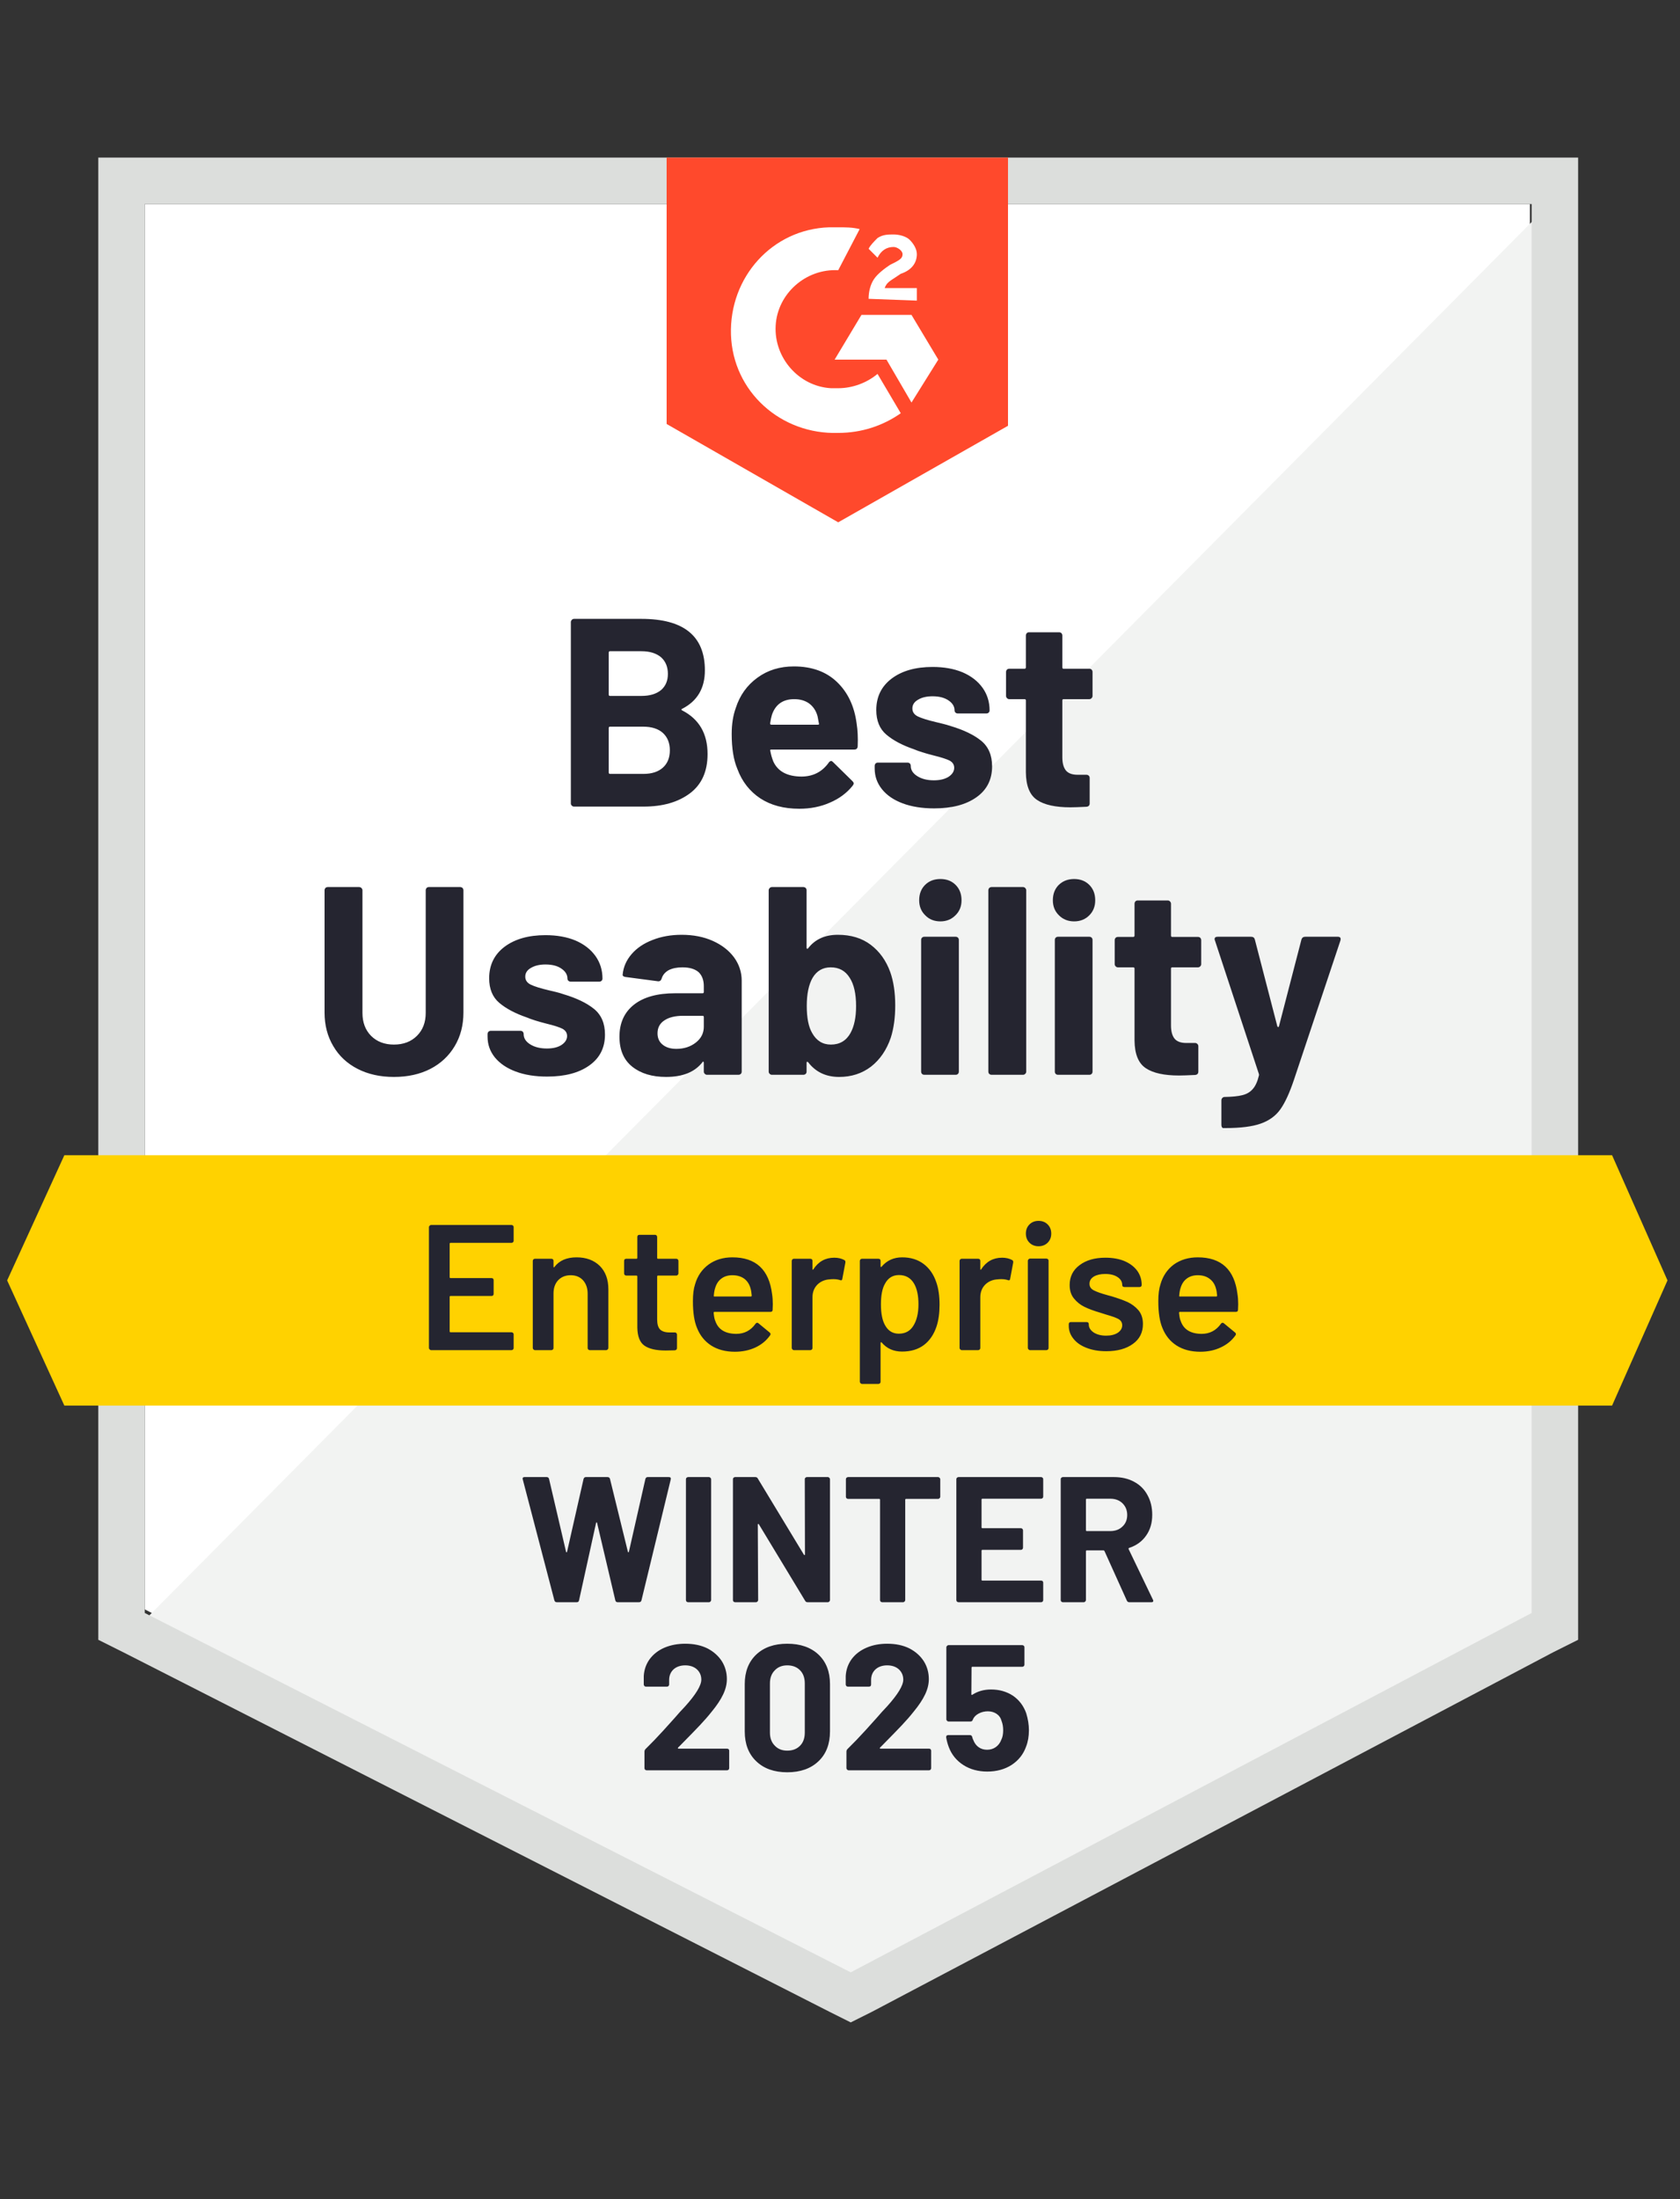 <svg width="94" height="123" viewBox="0 0 94 123" fill="none" xmlns="http://www.w3.org/2000/svg">
<rect x="0" y="0" width="94" height="123" fill="#333333" stroke="none"/>
<path d="M8.1 90.013L47.6 110.113L85.6 90.013V11.413H8.1V90.013Z" fill="white"/>
<path d="M86.4 11.713L7.3 91.413L48.3 111.713L86.4 92.213V11.713Z" fill="#F2F3F2"/>
<path d="M5.5 37.614V91.713L6.9 92.413L46.4 112.513L47.6 113.113L48.8 112.513L86.9 92.413L88.3 91.713V8.813H5.5V37.614ZM8.1 90.213V11.414H85.7V90.213L47.6 110.313L8.1 90.213Z" fill="#DCDEDC"/>
<path d="M46.9 12.713C47.3 12.713 47.7 12.713 48.1 12.813L46.9 15.114C45.1 15.014 43.5 16.413 43.4 18.213C43.3 20.014 44.7 21.613 46.5 21.713H46.9C47.7 21.713 48.5 21.413 49.1 20.913L50.4 23.113C49.4 23.814 48.2 24.213 46.9 24.213C43.7 24.314 41 21.913 40.9 18.713C40.8 15.514 43.2 12.813 46.4 12.713H46.9ZM51 17.613L52.5 20.113L51 22.514L49.6 20.113H46.7L48.2 17.613H51ZM48.6 16.713C48.6 16.314 48.7 15.914 48.9 15.614C49.1 15.313 49.5 15.014 49.8 14.813L50 14.713C50.4 14.514 50.5 14.414 50.5 14.213C50.5 14.014 50.2 13.813 50 13.813C49.6 13.813 49.3 14.014 49.1 14.414L48.6 13.914C48.7 13.713 48.9 13.514 49.1 13.313C49.4 13.114 49.7 13.114 50 13.114C50.3 13.114 50.7 13.213 50.9 13.414C51.1 13.614 51.3 13.914 51.3 14.213C51.3 14.713 51 15.114 50.4 15.313L50.1 15.514C49.8 15.713 49.6 15.813 49.5 16.113H51.3V16.814L48.6 16.713ZM46.9 29.213L56.4 23.814V8.813H37.3V23.713L46.9 29.213Z" fill="#FF492C"/>
<path d="M90.2 64.613H3.6L0.4 71.613L3.6 78.613H90.2L93.3 71.613L90.2 64.613Z" fill="#FFD200"/>
<path d="M22.04 60.233C21.273 60.233 20.597 60.083 20.01 59.783C19.424 59.483 18.97 59.06 18.65 58.513C18.323 57.967 18.16 57.34 18.16 56.633V49.793C18.16 49.747 18.177 49.703 18.21 49.663C18.244 49.63 18.287 49.613 18.34 49.613H20.09C20.143 49.613 20.187 49.63 20.22 49.663C20.26 49.703 20.28 49.747 20.28 49.793V56.653C20.28 57.18 20.44 57.607 20.76 57.933C21.087 58.26 21.514 58.423 22.04 58.423C22.573 58.423 23.003 58.26 23.33 57.933C23.657 57.607 23.82 57.18 23.82 56.653V49.793C23.82 49.747 23.837 49.703 23.87 49.663C23.904 49.63 23.944 49.613 23.99 49.613H25.75C25.797 49.613 25.84 49.63 25.88 49.663C25.913 49.703 25.93 49.747 25.93 49.793V56.633C25.93 57.34 25.767 57.967 25.44 58.513C25.113 59.06 24.66 59.483 24.08 59.783C23.494 60.083 22.814 60.233 22.04 60.233ZM30.61 60.213C29.944 60.213 29.36 60.12 28.86 59.933C28.36 59.747 27.97 59.483 27.69 59.143C27.417 58.803 27.28 58.417 27.28 57.983V57.833C27.28 57.787 27.297 57.743 27.33 57.703C27.37 57.67 27.413 57.653 27.46 57.653H29.12C29.174 57.653 29.217 57.67 29.25 57.703C29.284 57.743 29.3 57.787 29.3 57.833V57.843C29.3 58.07 29.424 58.26 29.67 58.413C29.917 58.567 30.227 58.643 30.6 58.643C30.94 58.643 31.213 58.577 31.42 58.443C31.627 58.303 31.73 58.137 31.73 57.943C31.73 57.763 31.64 57.627 31.46 57.533C31.287 57.447 30.994 57.353 30.58 57.253C30.107 57.133 29.737 57.017 29.47 56.903C28.83 56.683 28.32 56.413 27.94 56.093C27.56 55.773 27.37 55.313 27.37 54.713C27.37 53.973 27.657 53.387 28.23 52.953C28.81 52.52 29.573 52.303 30.52 52.303C31.16 52.303 31.72 52.403 32.2 52.603C32.68 52.81 33.053 53.1 33.32 53.473C33.58 53.84 33.71 54.26 33.71 54.733C33.71 54.78 33.694 54.82 33.66 54.853C33.627 54.887 33.584 54.903 33.53 54.903H31.93C31.884 54.903 31.84 54.887 31.8 54.853C31.767 54.82 31.75 54.78 31.75 54.733C31.75 54.513 31.637 54.327 31.41 54.173C31.19 54.02 30.893 53.943 30.52 53.943C30.194 53.943 29.924 54.007 29.71 54.133C29.497 54.253 29.39 54.417 29.39 54.623C29.39 54.823 29.494 54.973 29.7 55.073C29.907 55.173 30.25 55.28 30.73 55.393C30.837 55.42 30.963 55.45 31.11 55.483C31.25 55.517 31.397 55.56 31.55 55.613C32.264 55.827 32.824 56.097 33.23 56.423C33.644 56.757 33.85 57.237 33.85 57.863C33.85 58.603 33.557 59.18 32.97 59.593C32.39 60.007 31.604 60.213 30.61 60.213ZM38.14 52.283C38.794 52.283 39.373 52.397 39.88 52.623C40.387 52.85 40.783 53.157 41.07 53.543C41.357 53.937 41.5 54.373 41.5 54.853V59.933C41.5 59.987 41.483 60.03 41.45 60.063C41.41 60.097 41.367 60.113 41.32 60.113H39.56C39.514 60.113 39.474 60.097 39.44 60.063C39.4 60.03 39.38 59.987 39.38 59.933V59.443C39.38 59.41 39.373 59.39 39.36 59.383C39.334 59.37 39.313 59.38 39.3 59.413C38.873 59.96 38.197 60.233 37.27 60.233C36.49 60.233 35.86 60.043 35.38 59.663C34.9 59.283 34.66 58.723 34.66 57.983C34.66 57.217 34.93 56.62 35.47 56.193C36.01 55.767 36.78 55.553 37.78 55.553H39.31C39.357 55.553 39.38 55.53 39.38 55.483V55.153C39.38 54.82 39.283 54.56 39.09 54.373C38.883 54.193 38.58 54.103 38.18 54.103C37.873 54.103 37.617 54.157 37.41 54.263C37.21 54.377 37.08 54.533 37.02 54.733C36.987 54.84 36.92 54.89 36.82 54.883L35 54.643C34.88 54.623 34.827 54.577 34.84 54.503C34.88 54.083 35.047 53.703 35.34 53.363C35.633 53.023 36.023 52.76 36.51 52.573C36.997 52.38 37.54 52.283 38.14 52.283ZM37.84 58.663C38.267 58.663 38.63 58.547 38.93 58.313C39.23 58.08 39.38 57.783 39.38 57.423V56.883C39.38 56.837 39.357 56.813 39.31 56.813H38.23C37.777 56.813 37.423 56.9 37.17 57.073C36.917 57.24 36.79 57.48 36.79 57.793C36.79 58.06 36.883 58.27 37.07 58.423C37.264 58.583 37.52 58.663 37.84 58.663ZM49.81 54.363C49.997 54.89 50.09 55.513 50.09 56.233C50.09 56.92 50.007 57.523 49.84 58.043C49.607 58.723 49.24 59.26 48.74 59.653C48.233 60.04 47.637 60.233 46.95 60.233C46.217 60.233 45.64 59.96 45.22 59.413C45.2 59.393 45.18 59.383 45.16 59.383C45.14 59.39 45.13 59.41 45.13 59.443V59.933C45.13 59.987 45.114 60.03 45.08 60.063C45.04 60.097 44.997 60.113 44.95 60.113H43.19C43.144 60.113 43.103 60.097 43.07 60.063C43.03 60.03 43.01 59.987 43.01 59.933V49.793C43.01 49.747 43.03 49.703 43.07 49.663C43.103 49.63 43.144 49.613 43.19 49.613H44.95C44.997 49.613 45.04 49.63 45.08 49.663C45.114 49.703 45.13 49.747 45.13 49.793V53.003C45.13 53.037 45.14 53.057 45.16 53.063C45.18 53.07 45.2 53.06 45.22 53.033C45.607 52.533 46.16 52.283 46.88 52.283C47.614 52.283 48.227 52.47 48.72 52.843C49.214 53.217 49.577 53.723 49.81 54.363ZM47.59 57.773C47.797 57.393 47.9 56.893 47.9 56.273C47.9 55.58 47.78 55.05 47.54 54.683C47.3 54.297 46.947 54.103 46.48 54.103C46.04 54.103 45.703 54.297 45.47 54.683C45.25 55.063 45.14 55.59 45.14 56.263C45.14 56.93 45.24 57.433 45.44 57.773C45.68 58.207 46.03 58.423 46.49 58.423C46.983 58.423 47.35 58.207 47.59 57.773ZM52.62 51.533C52.273 51.533 51.99 51.42 51.77 51.193C51.544 50.973 51.43 50.693 51.43 50.353C51.43 50 51.54 49.713 51.76 49.493C51.98 49.273 52.267 49.163 52.62 49.163C52.967 49.163 53.25 49.273 53.47 49.493C53.69 49.713 53.8 50 53.8 50.353C53.8 50.693 53.687 50.973 53.46 51.193C53.233 51.42 52.953 51.533 52.62 51.533ZM51.72 60.113C51.667 60.113 51.623 60.097 51.59 60.063C51.557 60.03 51.54 59.987 51.54 59.933V52.573C51.54 52.52 51.557 52.477 51.59 52.443C51.623 52.41 51.667 52.393 51.72 52.393H53.47C53.523 52.393 53.567 52.41 53.6 52.443C53.633 52.477 53.65 52.52 53.65 52.573V59.933C53.65 59.987 53.633 60.03 53.6 60.063C53.567 60.097 53.523 60.113 53.47 60.113H51.72ZM55.48 60.113C55.434 60.113 55.39 60.097 55.35 60.063C55.317 60.03 55.3 59.987 55.3 59.933V49.793C55.3 49.747 55.317 49.703 55.35 49.663C55.39 49.63 55.434 49.613 55.48 49.613H57.24C57.287 49.613 57.327 49.63 57.36 49.663C57.4 49.703 57.42 49.747 57.42 49.793V59.933C57.42 59.987 57.4 60.03 57.36 60.063C57.327 60.097 57.287 60.113 57.24 60.113H55.48ZM60.1 51.533C59.76 51.533 59.477 51.42 59.25 51.193C59.023 50.973 58.91 50.693 58.91 50.353C58.91 50 59.02 49.713 59.24 49.493C59.467 49.273 59.754 49.163 60.1 49.163C60.447 49.163 60.73 49.273 60.95 49.493C61.17 49.713 61.28 50 61.28 50.353C61.28 50.693 61.17 50.973 60.95 51.193C60.724 51.42 60.44 51.533 60.1 51.533ZM59.2 60.113C59.147 60.113 59.103 60.097 59.07 60.063C59.037 60.03 59.02 59.987 59.02 59.933V52.573C59.02 52.52 59.037 52.477 59.07 52.443C59.103 52.41 59.147 52.393 59.2 52.393H60.95C61.004 52.393 61.047 52.41 61.08 52.443C61.114 52.477 61.13 52.52 61.13 52.573V59.933C61.13 59.987 61.114 60.03 61.08 60.063C61.047 60.097 61.004 60.113 60.95 60.113H59.2ZM67.21 53.923C67.21 53.97 67.194 54.01 67.16 54.043C67.127 54.083 67.084 54.103 67.03 54.103H65.59C65.543 54.103 65.52 54.127 65.52 54.173V57.353C65.52 57.68 65.587 57.927 65.72 58.093C65.853 58.253 66.07 58.333 66.37 58.333H66.87C66.917 58.333 66.957 58.35 66.99 58.383C67.03 58.417 67.05 58.46 67.05 58.513V59.933C67.05 60.047 66.99 60.11 66.87 60.123C66.444 60.143 66.144 60.153 65.97 60.153C65.137 60.153 64.517 60.017 64.11 59.743C63.697 59.47 63.487 58.953 63.48 58.193V54.173C63.48 54.127 63.453 54.103 63.4 54.103H62.55C62.497 54.103 62.453 54.083 62.42 54.043C62.387 54.01 62.37 53.97 62.37 53.923V52.583C62.37 52.537 62.387 52.493 62.42 52.453C62.453 52.42 62.497 52.403 62.55 52.403H63.4C63.453 52.403 63.48 52.377 63.48 52.323V50.543C63.48 50.497 63.497 50.453 63.53 50.413C63.563 50.38 63.607 50.363 63.66 50.363H65.34C65.387 50.363 65.427 50.38 65.46 50.413C65.5 50.453 65.52 50.497 65.52 50.543V52.323C65.52 52.377 65.543 52.403 65.59 52.403H67.03C67.084 52.403 67.127 52.42 67.16 52.453C67.194 52.493 67.21 52.537 67.21 52.583V53.923ZM68.44 63.093C68.413 63.093 68.39 63.077 68.37 63.043C68.35 63.01 68.34 62.967 68.34 62.913V61.543C68.34 61.49 68.357 61.447 68.39 61.413C68.424 61.373 68.467 61.353 68.52 61.353C68.94 61.347 69.27 61.313 69.51 61.253C69.757 61.193 69.954 61.077 70.1 60.903C70.247 60.737 70.36 60.487 70.44 60.153C70.447 60.133 70.447 60.107 70.44 60.073L67.98 52.603C67.967 52.583 67.96 52.557 67.96 52.523C67.96 52.437 68.017 52.393 68.13 52.393H70C70.114 52.393 70.183 52.443 70.21 52.543L71.47 57.403C71.484 57.43 71.5 57.443 71.52 57.443C71.54 57.443 71.553 57.43 71.56 57.403L72.82 52.543C72.853 52.443 72.924 52.393 73.03 52.393H74.86C74.92 52.393 74.963 52.41 74.99 52.443C75.017 52.477 75.02 52.53 75 52.603L72.4 60.393C72.153 61.127 71.9 61.677 71.64 62.043C71.38 62.41 71.013 62.677 70.54 62.843C70.073 63.01 69.41 63.093 68.55 63.093H68.44ZM38.17 39.643C38.11 39.67 38.11 39.7 38.17 39.733C39.117 40.22 39.59 41.033 39.59 42.173C39.59 43.147 39.26 43.88 38.6 44.373C37.94 44.867 37.077 45.113 36.01 45.113H32.12C32.074 45.113 32.033 45.097 32 45.063C31.96 45.03 31.94 44.987 31.94 44.933V34.793C31.94 34.747 31.96 34.703 32 34.663C32.033 34.63 32.074 34.613 32.12 34.613H35.89C38.257 34.613 39.44 35.573 39.44 37.493C39.44 38.493 39.017 39.21 38.17 39.643ZM34.13 36.423C34.084 36.423 34.06 36.45 34.06 36.503V38.843C34.06 38.897 34.084 38.923 34.13 38.923H35.89C36.357 38.923 36.724 38.813 36.99 38.593C37.243 38.373 37.37 38.073 37.37 37.693C37.37 37.3 37.243 36.99 36.99 36.763C36.724 36.537 36.357 36.423 35.89 36.423H34.13ZM36.01 43.283C36.47 43.283 36.83 43.167 37.09 42.933C37.35 42.7 37.48 42.377 37.48 41.963C37.48 41.557 37.35 41.233 37.09 40.993C36.83 40.76 36.464 40.643 35.99 40.643H34.13C34.084 40.643 34.06 40.67 34.06 40.723V43.203C34.06 43.257 34.084 43.283 34.13 43.283H36.01ZM47.93 40.463C47.99 40.843 48.01 41.267 47.99 41.733C47.983 41.86 47.92 41.923 47.8 41.923H43.16C43.1 41.923 43.08 41.947 43.1 41.993C43.133 42.193 43.19 42.393 43.27 42.593C43.53 43.153 44.06 43.433 44.86 43.433C45.5 43.427 46.004 43.167 46.37 42.653C46.41 42.593 46.457 42.563 46.51 42.563C46.537 42.563 46.57 42.583 46.61 42.623L47.69 43.683C47.743 43.737 47.77 43.783 47.77 43.823C47.77 43.843 47.75 43.883 47.71 43.943C47.377 44.357 46.95 44.673 46.43 44.893C45.917 45.12 45.347 45.233 44.72 45.233C43.86 45.233 43.133 45.04 42.54 44.653C41.947 44.26 41.52 43.713 41.26 43.013C41.047 42.513 40.94 41.86 40.94 41.053C40.94 40.5 41.017 40.013 41.17 39.593C41.397 38.887 41.8 38.323 42.38 37.903C42.953 37.483 43.633 37.273 44.42 37.273C45.42 37.273 46.224 37.563 46.83 38.143C47.437 38.723 47.803 39.497 47.93 40.463ZM44.44 39.103C43.807 39.103 43.39 39.397 43.19 39.983C43.15 40.117 43.117 40.277 43.09 40.463C43.09 40.51 43.114 40.533 43.16 40.533H45.76C45.82 40.533 45.84 40.51 45.82 40.463C45.767 40.177 45.74 40.037 45.74 40.043C45.654 39.743 45.497 39.51 45.27 39.343C45.044 39.183 44.767 39.103 44.44 39.103ZM52.27 45.213C51.597 45.213 51.01 45.12 50.51 44.933C50.01 44.747 49.623 44.483 49.35 44.143C49.077 43.803 48.94 43.417 48.94 42.983V42.833C48.94 42.787 48.957 42.743 48.99 42.703C49.023 42.67 49.067 42.653 49.12 42.653H50.78C50.834 42.653 50.877 42.67 50.91 42.703C50.944 42.743 50.96 42.787 50.96 42.833V42.843C50.96 43.07 51.084 43.26 51.33 43.413C51.577 43.567 51.883 43.643 52.25 43.643C52.59 43.643 52.867 43.577 53.08 43.443C53.287 43.303 53.39 43.137 53.39 42.943C53.39 42.763 53.3 42.627 53.12 42.533C52.94 42.447 52.647 42.353 52.24 42.253C51.767 42.133 51.397 42.017 51.13 41.903C50.49 41.683 49.98 41.413 49.6 41.093C49.22 40.773 49.03 40.313 49.03 39.713C49.03 38.973 49.317 38.387 49.89 37.953C50.464 37.52 51.227 37.303 52.18 37.303C52.82 37.303 53.38 37.403 53.86 37.603C54.34 37.81 54.714 38.1 54.98 38.473C55.24 38.84 55.37 39.26 55.37 39.733C55.37 39.78 55.353 39.82 55.32 39.853C55.287 39.887 55.243 39.903 55.19 39.903H53.59C53.537 39.903 53.493 39.887 53.46 39.853C53.427 39.82 53.41 39.78 53.41 39.733C53.41 39.513 53.297 39.327 53.07 39.173C52.843 39.02 52.547 38.943 52.18 38.943C51.847 38.943 51.577 39.007 51.37 39.133C51.157 39.253 51.05 39.417 51.05 39.623C51.05 39.823 51.154 39.973 51.36 40.073C51.567 40.173 51.91 40.28 52.39 40.393C52.497 40.42 52.62 40.45 52.76 40.483C52.9 40.517 53.05 40.56 53.21 40.613C53.923 40.827 54.483 41.097 54.89 41.423C55.303 41.757 55.51 42.237 55.51 42.863C55.51 43.603 55.217 44.18 54.63 44.593C54.044 45.007 53.257 45.213 52.27 45.213ZM61.13 38.923C61.13 38.97 61.114 39.01 61.08 39.043C61.047 39.083 61.004 39.103 60.95 39.103H59.51C59.464 39.103 59.44 39.127 59.44 39.173V42.353C59.44 42.68 59.507 42.927 59.64 43.093C59.773 43.253 59.993 43.333 60.3 43.333H60.79C60.837 43.333 60.88 43.35 60.92 43.383C60.953 43.417 60.97 43.46 60.97 43.513V44.933C60.97 45.047 60.91 45.11 60.79 45.123C60.37 45.143 60.07 45.153 59.89 45.153C59.057 45.153 58.437 45.017 58.03 44.743C57.617 44.47 57.407 43.953 57.4 43.193V39.173C57.4 39.127 57.373 39.103 57.32 39.103H56.47C56.417 39.103 56.373 39.083 56.34 39.043C56.307 39.01 56.29 38.97 56.29 38.923V37.583C56.29 37.537 56.307 37.493 56.34 37.453C56.373 37.42 56.417 37.403 56.47 37.403H57.32C57.373 37.403 57.4 37.377 57.4 37.323V35.543C57.4 35.497 57.417 35.453 57.45 35.413C57.483 35.38 57.527 35.363 57.58 35.363H59.26C59.307 35.363 59.35 35.38 59.39 35.413C59.423 35.453 59.44 35.497 59.44 35.543V37.323C59.44 37.377 59.464 37.403 59.51 37.403H60.95C61.004 37.403 61.047 37.42 61.08 37.453C61.114 37.493 61.13 37.537 61.13 37.583V38.923Z" fill="#252530"/>
<path d="M28.74 69.393C28.74 69.427 28.73 69.453 28.71 69.473C28.683 69.5 28.653 69.513 28.62 69.513H25.21C25.177 69.513 25.16 69.53 25.16 69.563V71.433C25.16 71.466 25.177 71.483 25.21 71.483H27.5C27.533 71.483 27.563 71.493 27.59 71.513C27.61 71.54 27.62 71.57 27.62 71.603V72.363C27.62 72.397 27.61 72.427 27.59 72.453C27.563 72.473 27.533 72.483 27.5 72.483H25.21C25.177 72.483 25.16 72.5 25.16 72.533V74.463C25.16 74.496 25.177 74.513 25.21 74.513H28.62C28.653 74.513 28.683 74.526 28.71 74.553C28.73 74.573 28.74 74.6 28.74 74.633V75.393C28.74 75.427 28.73 75.453 28.71 75.473C28.683 75.5 28.653 75.513 28.62 75.513H24.12C24.087 75.513 24.06 75.5 24.04 75.473C24.013 75.453 24 75.427 24 75.393V68.633C24 68.6 24.013 68.573 24.04 68.553C24.06 68.526 24.087 68.513 24.12 68.513H28.62C28.653 68.513 28.683 68.526 28.71 68.553C28.73 68.573 28.74 68.6 28.74 68.633V69.393ZM32.26 70.323C32.8 70.323 33.233 70.483 33.56 70.803C33.88 71.123 34.04 71.56 34.04 72.113V75.393C34.04 75.427 34.027 75.453 34 75.473C33.98 75.5 33.953 75.513 33.92 75.513H33C32.967 75.513 32.937 75.5 32.91 75.473C32.89 75.453 32.88 75.427 32.88 75.393V72.353C32.88 72.046 32.793 71.796 32.62 71.603C32.447 71.416 32.217 71.323 31.93 71.323C31.643 71.323 31.41 71.416 31.23 71.603C31.057 71.79 30.97 72.037 30.97 72.343V75.393C30.97 75.427 30.96 75.453 30.94 75.473C30.913 75.5 30.883 75.513 30.85 75.513H29.93C29.897 75.513 29.87 75.5 29.85 75.473C29.823 75.453 29.81 75.427 29.81 75.393V70.523C29.81 70.49 29.823 70.46 29.85 70.433C29.87 70.413 29.897 70.403 29.93 70.403H30.85C30.883 70.403 30.913 70.413 30.94 70.433C30.96 70.46 30.97 70.49 30.97 70.523V70.843C30.97 70.863 30.977 70.876 30.99 70.883C31.003 70.89 31.013 70.883 31.02 70.863C31.293 70.503 31.707 70.323 32.26 70.323ZM37.96 71.223C37.96 71.257 37.947 71.283 37.92 71.303C37.9 71.33 37.873 71.343 37.84 71.343H36.82C36.787 71.343 36.77 71.36 36.77 71.393V73.803C36.77 74.056 36.823 74.24 36.93 74.353C37.043 74.466 37.22 74.523 37.46 74.523H37.76C37.793 74.523 37.82 74.533 37.84 74.553C37.867 74.58 37.88 74.61 37.88 74.643V75.393C37.88 75.466 37.84 75.51 37.76 75.523L37.24 75.533C36.713 75.533 36.32 75.443 36.06 75.263C35.8 75.083 35.667 74.743 35.66 74.243V71.393C35.66 71.36 35.643 71.343 35.61 71.343H35.04C35.007 71.343 34.977 71.33 34.95 71.303C34.93 71.283 34.92 71.257 34.92 71.223V70.523C34.92 70.49 34.93 70.46 34.95 70.433C34.977 70.413 35.007 70.403 35.04 70.403H35.61C35.643 70.403 35.66 70.386 35.66 70.353V69.183C35.66 69.15 35.67 69.12 35.69 69.093C35.717 69.073 35.747 69.063 35.78 69.063H36.65C36.683 69.063 36.71 69.073 36.73 69.093C36.757 69.12 36.77 69.15 36.77 69.183V70.353C36.77 70.386 36.787 70.403 36.82 70.403H37.84C37.873 70.403 37.9 70.413 37.92 70.433C37.947 70.46 37.96 70.49 37.96 70.523V71.223ZM43.2 72.383C43.227 72.55 43.24 72.737 43.24 72.943L43.23 73.253C43.23 73.333 43.19 73.373 43.11 73.373H39.98C39.947 73.373 39.93 73.39 39.93 73.423C39.95 73.643 39.98 73.793 40.02 73.873C40.18 74.353 40.57 74.597 41.19 74.603C41.643 74.603 42.003 74.416 42.27 74.043C42.297 74.003 42.33 73.983 42.37 73.983C42.397 73.983 42.42 73.993 42.44 74.013L43.06 74.523C43.12 74.57 43.13 74.623 43.09 74.683C42.883 74.977 42.61 75.203 42.27 75.363C41.923 75.523 41.54 75.603 41.12 75.603C40.6 75.603 40.157 75.487 39.79 75.253C39.43 75.02 39.167 74.693 39 74.273C38.847 73.913 38.77 73.413 38.77 72.773C38.77 72.386 38.81 72.073 38.89 71.833C39.023 71.367 39.277 70.996 39.65 70.723C40.017 70.457 40.46 70.323 40.98 70.323C42.293 70.323 43.033 71.01 43.2 72.383ZM40.98 71.323C40.733 71.323 40.527 71.386 40.36 71.513C40.2 71.633 40.087 71.803 40.02 72.023C39.98 72.136 39.953 72.283 39.94 72.463C39.927 72.496 39.94 72.513 39.98 72.513H42.01C42.043 72.513 42.06 72.496 42.06 72.463C42.047 72.296 42.027 72.17 42 72.083C41.94 71.843 41.823 71.656 41.65 71.523C41.47 71.39 41.247 71.323 40.98 71.323ZM46.68 70.343C46.893 70.343 47.08 70.386 47.24 70.473C47.293 70.5 47.313 70.55 47.3 70.623L47.13 71.523C47.123 71.603 47.077 71.626 46.99 71.593C46.89 71.56 46.773 71.543 46.64 71.543C46.553 71.543 46.487 71.546 46.44 71.553C46.16 71.567 45.927 71.663 45.74 71.843C45.553 72.03 45.46 72.27 45.46 72.563V75.393C45.46 75.427 45.45 75.453 45.43 75.473C45.403 75.5 45.373 75.513 45.34 75.513H44.42C44.387 75.513 44.36 75.5 44.34 75.473C44.313 75.453 44.3 75.427 44.3 75.393V70.523C44.3 70.49 44.313 70.46 44.34 70.433C44.36 70.413 44.387 70.403 44.42 70.403H45.34C45.373 70.403 45.403 70.413 45.43 70.433C45.45 70.46 45.46 70.49 45.46 70.523V70.973C45.46 71 45.463 71.013 45.47 71.013C45.483 71.02 45.497 71.013 45.51 70.993C45.79 70.56 46.18 70.343 46.68 70.343ZM52.39 71.723C52.51 72.063 52.57 72.48 52.57 72.973C52.57 73.447 52.513 73.853 52.4 74.193C52.253 74.633 52.02 74.977 51.7 75.223C51.373 75.47 50.963 75.593 50.47 75.593C49.997 75.593 49.617 75.423 49.33 75.083C49.317 75.07 49.303 75.067 49.29 75.073C49.277 75.08 49.27 75.093 49.27 75.113V77.283C49.27 77.317 49.26 77.343 49.24 77.363C49.213 77.39 49.183 77.403 49.15 77.403H48.23C48.197 77.403 48.17 77.39 48.15 77.363C48.123 77.343 48.11 77.317 48.11 77.283V70.523C48.11 70.49 48.123 70.46 48.15 70.433C48.17 70.413 48.197 70.403 48.23 70.403H49.15C49.183 70.403 49.213 70.413 49.24 70.433C49.26 70.46 49.27 70.49 49.27 70.523V70.823C49.27 70.843 49.277 70.856 49.29 70.863C49.303 70.87 49.317 70.863 49.33 70.843C49.623 70.496 50.007 70.323 50.48 70.323C50.953 70.323 51.353 70.447 51.68 70.693C52.007 70.94 52.243 71.283 52.39 71.723ZM51.09 74.173C51.29 73.867 51.39 73.46 51.39 72.953C51.39 72.466 51.31 72.083 51.15 71.803C50.963 71.477 50.68 71.313 50.3 71.313C49.953 71.313 49.693 71.473 49.52 71.793C49.367 72.053 49.29 72.44 49.29 72.953C49.29 73.48 49.373 73.88 49.54 74.153C49.713 74.447 49.963 74.593 50.29 74.593C50.643 74.593 50.91 74.453 51.09 74.173ZM56.07 70.343C56.283 70.343 56.47 70.386 56.63 70.473C56.683 70.5 56.703 70.55 56.69 70.623L56.52 71.523C56.513 71.603 56.467 71.626 56.38 71.593C56.28 71.56 56.163 71.543 56.03 71.543C55.943 71.543 55.877 71.546 55.83 71.553C55.55 71.567 55.317 71.663 55.13 71.843C54.943 72.03 54.85 72.27 54.85 72.563V75.393C54.85 75.427 54.84 75.453 54.82 75.473C54.793 75.5 54.763 75.513 54.73 75.513H53.81C53.777 75.513 53.75 75.5 53.73 75.473C53.703 75.453 53.69 75.427 53.69 75.393V70.523C53.69 70.49 53.703 70.46 53.73 70.433C53.75 70.413 53.777 70.403 53.81 70.403H54.73C54.763 70.403 54.793 70.413 54.82 70.433C54.84 70.46 54.85 70.49 54.85 70.523V70.973C54.85 71 54.853 71.013 54.86 71.013C54.873 71.02 54.887 71.013 54.9 70.993C55.18 70.56 55.57 70.343 56.07 70.343ZM58.11 69.703C57.903 69.703 57.733 69.636 57.6 69.503C57.467 69.37 57.4 69.2 57.4 68.993C57.4 68.787 57.467 68.617 57.6 68.483C57.733 68.35 57.903 68.283 58.11 68.283C58.317 68.283 58.487 68.35 58.62 68.483C58.753 68.617 58.82 68.787 58.82 68.993C58.82 69.2 58.753 69.37 58.62 69.503C58.487 69.636 58.317 69.703 58.11 69.703ZM57.63 75.513C57.597 75.513 57.57 75.5 57.55 75.473C57.523 75.453 57.51 75.427 57.51 75.393V70.513C57.51 70.48 57.523 70.453 57.55 70.433C57.57 70.406 57.597 70.393 57.63 70.393H58.55C58.583 70.393 58.613 70.406 58.64 70.433C58.66 70.453 58.67 70.48 58.67 70.513V75.393C58.67 75.427 58.66 75.453 58.64 75.473C58.613 75.5 58.583 75.513 58.55 75.513H57.63ZM61.9 75.573C61.48 75.573 61.11 75.51 60.79 75.383C60.477 75.263 60.233 75.093 60.06 74.873C59.887 74.66 59.8 74.42 59.8 74.153V74.063C59.8 74.03 59.81 74 59.83 73.973C59.857 73.953 59.887 73.943 59.92 73.943H60.8C60.833 73.943 60.863 73.953 60.89 73.973C60.91 74 60.92 74.03 60.92 74.063V74.083C60.92 74.25 61.01 74.397 61.19 74.523C61.377 74.643 61.61 74.703 61.89 74.703C62.157 74.703 62.373 74.65 62.54 74.543C62.707 74.43 62.79 74.29 62.79 74.123C62.79 73.97 62.72 73.853 62.58 73.773C62.447 73.7 62.227 73.62 61.92 73.533L61.54 73.413C61.2 73.313 60.913 73.207 60.68 73.093C60.447 72.98 60.25 72.823 60.09 72.623C59.93 72.43 59.85 72.18 59.85 71.873C59.85 71.406 60.033 71.037 60.4 70.763C60.767 70.483 61.25 70.343 61.85 70.343C62.257 70.343 62.613 70.406 62.92 70.533C63.227 70.666 63.463 70.847 63.63 71.073C63.797 71.306 63.88 71.57 63.88 71.863C63.88 71.897 63.87 71.927 63.85 71.953C63.823 71.973 63.793 71.983 63.76 71.983H62.91C62.877 71.983 62.847 71.973 62.82 71.953C62.8 71.927 62.79 71.897 62.79 71.863C62.79 71.69 62.707 71.546 62.54 71.433C62.367 71.313 62.133 71.253 61.84 71.253C61.58 71.253 61.37 71.3 61.21 71.393C61.043 71.493 60.96 71.63 60.96 71.803C60.96 71.963 61.037 72.083 61.19 72.163C61.35 72.25 61.613 72.343 61.98 72.443L62.2 72.503C62.553 72.61 62.85 72.716 63.09 72.823C63.33 72.936 63.533 73.09 63.7 73.283C63.867 73.483 63.95 73.74 63.95 74.053C63.95 74.526 63.763 74.897 63.39 75.163C63.017 75.436 62.52 75.573 61.9 75.573ZM69.24 72.383C69.267 72.55 69.28 72.737 69.28 72.943L69.27 73.253C69.27 73.333 69.23 73.373 69.15 73.373H66.02C65.987 73.373 65.97 73.39 65.97 73.423C65.99 73.643 66.02 73.793 66.06 73.873C66.22 74.353 66.61 74.597 67.23 74.603C67.683 74.603 68.043 74.416 68.31 74.043C68.337 74.003 68.37 73.983 68.41 73.983C68.437 73.983 68.46 73.993 68.48 74.013L69.1 74.523C69.16 74.57 69.17 74.623 69.13 74.683C68.923 74.977 68.647 75.203 68.3 75.363C67.96 75.523 67.58 75.603 67.16 75.603C66.64 75.603 66.197 75.487 65.83 75.253C65.47 75.02 65.207 74.693 65.04 74.273C64.887 73.913 64.81 73.413 64.81 72.773C64.81 72.386 64.85 72.073 64.93 71.833C65.063 71.367 65.313 70.996 65.68 70.723C66.053 70.457 66.5 70.323 67.02 70.323C68.333 70.323 69.073 71.01 69.24 72.383ZM67.02 71.323C66.773 71.323 66.567 71.386 66.4 71.513C66.24 71.633 66.127 71.803 66.06 72.023C66.02 72.136 65.993 72.283 65.98 72.463C65.967 72.496 65.98 72.513 66.02 72.513H68.05C68.083 72.513 68.1 72.496 68.1 72.463C68.087 72.296 68.067 72.17 68.04 72.083C67.98 71.843 67.86 71.656 67.68 71.523C67.507 71.39 67.287 71.323 67.02 71.323Z" fill="#242530"/>
<path d="M31.16 89.613C31.087 89.613 31.04 89.58 31.02 89.513L29.25 82.743L29.24 82.703C29.24 82.643 29.277 82.613 29.35 82.613H30.59C30.657 82.613 30.7 82.647 30.72 82.713L31.67 86.783C31.677 86.81 31.687 86.823 31.7 86.823C31.714 86.823 31.724 86.81 31.73 86.783L32.65 82.723C32.67 82.65 32.714 82.613 32.78 82.613H33.99C34.064 82.613 34.11 82.647 34.13 82.713L35.13 86.783C35.137 86.803 35.147 86.817 35.16 86.823C35.174 86.823 35.184 86.81 35.19 86.783L36.11 82.723C36.13 82.65 36.174 82.613 36.24 82.613H37.42C37.514 82.613 37.55 82.657 37.53 82.743L35.89 89.513C35.87 89.58 35.824 89.613 35.75 89.613H34.56C34.494 89.613 34.45 89.58 34.43 89.513L33.41 85.183C33.404 85.157 33.394 85.143 33.38 85.143C33.367 85.143 33.357 85.157 33.35 85.183L32.4 89.503C32.387 89.577 32.344 89.613 32.27 89.613H31.16ZM38.5 89.613C38.467 89.613 38.437 89.6 38.41 89.573C38.39 89.553 38.38 89.527 38.38 89.493V82.733C38.38 82.7 38.39 82.673 38.41 82.653C38.437 82.627 38.467 82.613 38.5 82.613H39.67C39.704 82.613 39.73 82.627 39.75 82.653C39.777 82.673 39.79 82.7 39.79 82.733V89.493C39.79 89.527 39.777 89.553 39.75 89.573C39.73 89.6 39.704 89.613 39.67 89.613H38.5ZM45.03 82.733C45.03 82.7 45.04 82.673 45.06 82.653C45.087 82.627 45.117 82.613 45.15 82.613H46.32C46.354 82.613 46.38 82.627 46.4 82.653C46.427 82.673 46.44 82.7 46.44 82.733V89.493C46.44 89.527 46.427 89.553 46.4 89.573C46.38 89.6 46.354 89.613 46.32 89.613H45.19C45.124 89.613 45.077 89.587 45.05 89.533L42.46 85.253C42.447 85.233 42.434 85.227 42.42 85.233C42.407 85.233 42.4 85.247 42.4 85.273L42.42 89.493C42.42 89.527 42.407 89.553 42.38 89.573C42.36 89.6 42.334 89.613 42.3 89.613H41.13C41.097 89.613 41.067 89.6 41.04 89.573C41.02 89.553 41.01 89.527 41.01 89.493V82.733C41.01 82.7 41.02 82.673 41.04 82.653C41.067 82.627 41.097 82.613 41.13 82.613H42.26C42.327 82.613 42.374 82.64 42.4 82.693L44.98 86.953C44.994 86.973 45.007 86.98 45.02 86.973C45.034 86.973 45.04 86.96 45.04 86.933L45.03 82.733ZM52.49 82.613C52.524 82.613 52.55 82.627 52.57 82.653C52.597 82.673 52.61 82.7 52.61 82.733V83.713C52.61 83.747 52.597 83.773 52.57 83.793C52.55 83.82 52.524 83.833 52.49 83.833H50.7C50.667 83.833 50.65 83.85 50.65 83.883V89.493C50.65 89.527 50.637 89.553 50.61 89.573C50.59 89.6 50.564 89.613 50.53 89.613H49.36C49.327 89.613 49.297 89.6 49.27 89.573C49.25 89.553 49.24 89.527 49.24 89.493V83.883C49.24 83.85 49.224 83.833 49.19 83.833H47.45C47.417 83.833 47.387 83.82 47.36 83.793C47.34 83.773 47.33 83.747 47.33 83.713V82.733C47.33 82.7 47.34 82.673 47.36 82.653C47.387 82.627 47.417 82.613 47.45 82.613H52.49ZM58.37 83.703C58.37 83.737 58.36 83.763 58.34 83.783C58.314 83.81 58.284 83.823 58.25 83.823H54.97C54.937 83.823 54.92 83.84 54.92 83.873V85.423C54.92 85.457 54.937 85.473 54.97 85.473H57.12C57.154 85.473 57.18 85.483 57.2 85.503C57.227 85.53 57.24 85.56 57.24 85.593V86.563C57.24 86.597 57.227 86.627 57.2 86.653C57.18 86.673 57.154 86.683 57.12 86.683H54.97C54.937 86.683 54.92 86.7 54.92 86.733V88.353C54.92 88.387 54.937 88.403 54.97 88.403H58.25C58.284 88.403 58.314 88.413 58.34 88.433C58.36 88.46 58.37 88.49 58.37 88.523V89.493C58.37 89.527 58.36 89.553 58.34 89.573C58.314 89.6 58.284 89.613 58.25 89.613H53.63C53.597 89.613 53.567 89.6 53.54 89.573C53.52 89.553 53.51 89.527 53.51 89.493V82.733C53.51 82.7 53.52 82.673 53.54 82.653C53.567 82.627 53.597 82.613 53.63 82.613H58.25C58.284 82.613 58.314 82.627 58.34 82.653C58.36 82.673 58.37 82.7 58.37 82.733V83.703ZM63.19 89.613C63.124 89.613 63.077 89.583 63.05 89.523L61.8 86.753C61.787 86.727 61.767 86.713 61.74 86.713H60.81C60.777 86.713 60.76 86.73 60.76 86.763V89.493C60.76 89.527 60.747 89.553 60.72 89.573C60.7 89.6 60.674 89.613 60.64 89.613H59.47C59.437 89.613 59.407 89.6 59.38 89.573C59.36 89.553 59.35 89.527 59.35 89.493V82.733C59.35 82.7 59.36 82.673 59.38 82.653C59.407 82.627 59.437 82.613 59.47 82.613H62.33C62.757 82.613 63.13 82.7 63.45 82.873C63.777 83.047 64.027 83.293 64.2 83.613C64.38 83.933 64.47 84.303 64.47 84.723C64.47 85.177 64.357 85.563 64.13 85.883C63.904 86.21 63.587 86.44 63.18 86.573C63.147 86.587 63.137 86.61 63.15 86.643L64.51 89.473C64.524 89.5 64.53 89.52 64.53 89.533C64.53 89.587 64.494 89.613 64.42 89.613H63.19ZM60.81 83.823C60.777 83.823 60.76 83.84 60.76 83.873V85.583C60.76 85.617 60.777 85.633 60.81 85.633H62.12C62.4 85.633 62.627 85.55 62.8 85.383C62.98 85.217 63.07 85 63.07 84.733C63.07 84.467 62.98 84.247 62.8 84.073C62.627 83.907 62.4 83.823 62.12 83.823H60.81ZM37.94 97.743C37.927 97.757 37.924 97.77 37.93 97.783C37.937 97.797 37.95 97.803 37.97 97.803H40.68C40.714 97.803 40.744 97.813 40.77 97.833C40.79 97.86 40.8 97.89 40.8 97.923V98.893C40.8 98.927 40.79 98.953 40.77 98.973C40.744 99 40.714 99.013 40.68 99.013H36.18C36.147 99.013 36.117 99 36.09 98.973C36.07 98.953 36.06 98.927 36.06 98.893V97.973C36.06 97.913 36.08 97.863 36.12 97.823C36.447 97.503 36.78 97.157 37.12 96.783C37.46 96.403 37.674 96.167 37.76 96.073C37.947 95.853 38.137 95.643 38.33 95.443C38.937 94.77 39.24 94.27 39.24 93.943C39.24 93.71 39.157 93.517 38.99 93.363C38.824 93.217 38.607 93.143 38.34 93.143C38.074 93.143 37.857 93.217 37.69 93.363C37.524 93.517 37.44 93.717 37.44 93.963V94.213C37.44 94.247 37.427 94.277 37.4 94.303C37.38 94.323 37.354 94.333 37.32 94.333H36.14C36.107 94.333 36.08 94.323 36.06 94.303C36.034 94.277 36.02 94.247 36.02 94.213V93.743C36.04 93.383 36.154 93.063 36.36 92.783C36.567 92.51 36.84 92.3 37.18 92.153C37.527 92.007 37.914 91.933 38.34 91.933C38.814 91.933 39.227 92.02 39.58 92.193C39.927 92.373 40.197 92.613 40.39 92.913C40.577 93.213 40.67 93.547 40.67 93.913C40.67 94.193 40.6 94.48 40.46 94.773C40.32 95.067 40.11 95.383 39.83 95.723C39.624 95.983 39.4 96.24 39.16 96.493C38.92 96.747 38.564 97.113 38.09 97.593L37.94 97.743ZM44.05 99.123C43.317 99.123 42.737 98.917 42.31 98.503C41.884 98.097 41.67 97.54 41.67 96.833V94.193C41.67 93.5 41.884 92.95 42.31 92.543C42.737 92.137 43.317 91.933 44.05 91.933C44.784 91.933 45.367 92.137 45.8 92.543C46.227 92.95 46.44 93.5 46.44 94.193V96.833C46.44 97.54 46.227 98.097 45.8 98.503C45.367 98.917 44.784 99.123 44.05 99.123ZM44.05 97.913C44.35 97.913 44.59 97.82 44.77 97.633C44.944 97.453 45.03 97.21 45.03 96.903V94.153C45.03 93.847 44.944 93.603 44.77 93.423C44.59 93.237 44.35 93.143 44.05 93.143C43.757 93.143 43.524 93.237 43.35 93.423C43.17 93.603 43.08 93.847 43.08 94.153V96.903C43.08 97.21 43.17 97.453 43.35 97.633C43.524 97.82 43.757 97.913 44.05 97.913ZM49.24 97.743C49.227 97.757 49.224 97.77 49.23 97.783C49.237 97.797 49.25 97.803 49.27 97.803H51.98C52.014 97.803 52.044 97.813 52.07 97.833C52.09 97.86 52.1 97.89 52.1 97.923V98.893C52.1 98.927 52.09 98.953 52.07 98.973C52.044 99 52.014 99.013 51.98 99.013H47.48C47.447 99.013 47.42 99 47.4 98.973C47.374 98.953 47.36 98.927 47.36 98.893V97.973C47.36 97.913 47.38 97.863 47.42 97.823C47.747 97.503 48.08 97.157 48.42 96.783C48.76 96.403 48.974 96.167 49.06 96.073C49.247 95.853 49.437 95.643 49.63 95.443C50.237 94.77 50.54 94.27 50.54 93.943C50.54 93.71 50.457 93.517 50.29 93.363C50.124 93.217 49.907 93.143 49.64 93.143C49.374 93.143 49.157 93.217 48.99 93.363C48.824 93.517 48.74 93.717 48.74 93.963V94.213C48.74 94.247 48.73 94.277 48.71 94.303C48.684 94.323 48.654 94.333 48.62 94.333H47.44C47.407 94.333 47.38 94.323 47.36 94.303C47.334 94.277 47.32 94.247 47.32 94.213V93.743C47.34 93.383 47.454 93.063 47.66 92.783C47.867 92.51 48.144 92.3 48.49 92.153C48.83 92.007 49.214 91.933 49.64 91.933C50.114 91.933 50.527 92.02 50.88 92.193C51.227 92.373 51.497 92.613 51.69 92.913C51.877 93.213 51.97 93.547 51.97 93.913C51.97 94.193 51.9 94.48 51.76 94.773C51.62 95.067 51.41 95.383 51.13 95.723C50.924 95.983 50.7 96.24 50.46 96.493C50.22 96.747 49.864 97.113 49.39 97.593L49.24 97.743ZM57.42 95.823C57.52 96.15 57.57 96.467 57.57 96.773C57.57 97.113 57.517 97.42 57.41 97.693C57.257 98.12 56.987 98.46 56.6 98.713C56.214 98.96 55.76 99.083 55.24 99.083C54.734 99.083 54.29 98.963 53.91 98.723C53.524 98.477 53.25 98.143 53.09 97.723C53.024 97.55 52.974 97.367 52.94 97.173V97.153C52.94 97.08 52.98 97.043 53.06 97.043H54.27C54.337 97.043 54.38 97.08 54.4 97.153C54.407 97.193 54.417 97.227 54.43 97.253C54.444 97.28 54.454 97.303 54.46 97.323C54.527 97.497 54.627 97.63 54.76 97.723C54.894 97.817 55.05 97.863 55.23 97.863C55.417 97.863 55.58 97.813 55.72 97.713C55.86 97.613 55.964 97.473 56.03 97.293C56.097 97.16 56.13 96.987 56.13 96.773C56.13 96.58 56.1 96.407 56.04 96.253C55.994 96.08 55.9 95.947 55.76 95.853C55.62 95.76 55.457 95.713 55.27 95.713C55.084 95.713 54.91 95.757 54.75 95.843C54.59 95.93 54.484 96.043 54.43 96.183C54.41 96.25 54.367 96.283 54.3 96.283H53.07C53.037 96.283 53.01 96.27 52.99 96.243C52.964 96.223 52.95 96.197 52.95 96.163V92.133C52.95 92.1 52.964 92.073 52.99 92.053C53.01 92.027 53.037 92.013 53.07 92.013H57.2C57.234 92.013 57.264 92.027 57.29 92.053C57.31 92.073 57.32 92.1 57.32 92.133V93.103C57.32 93.137 57.31 93.163 57.29 93.183C57.264 93.21 57.234 93.223 57.2 93.223H54.41C54.377 93.223 54.36 93.24 54.36 93.273L54.35 94.753C54.35 94.8 54.37 94.81 54.41 94.783C54.71 94.59 55.057 94.493 55.45 94.493C55.917 94.493 56.327 94.61 56.68 94.843C57.027 95.083 57.274 95.41 57.42 95.823Z" fill="#252530"/>
</svg>
